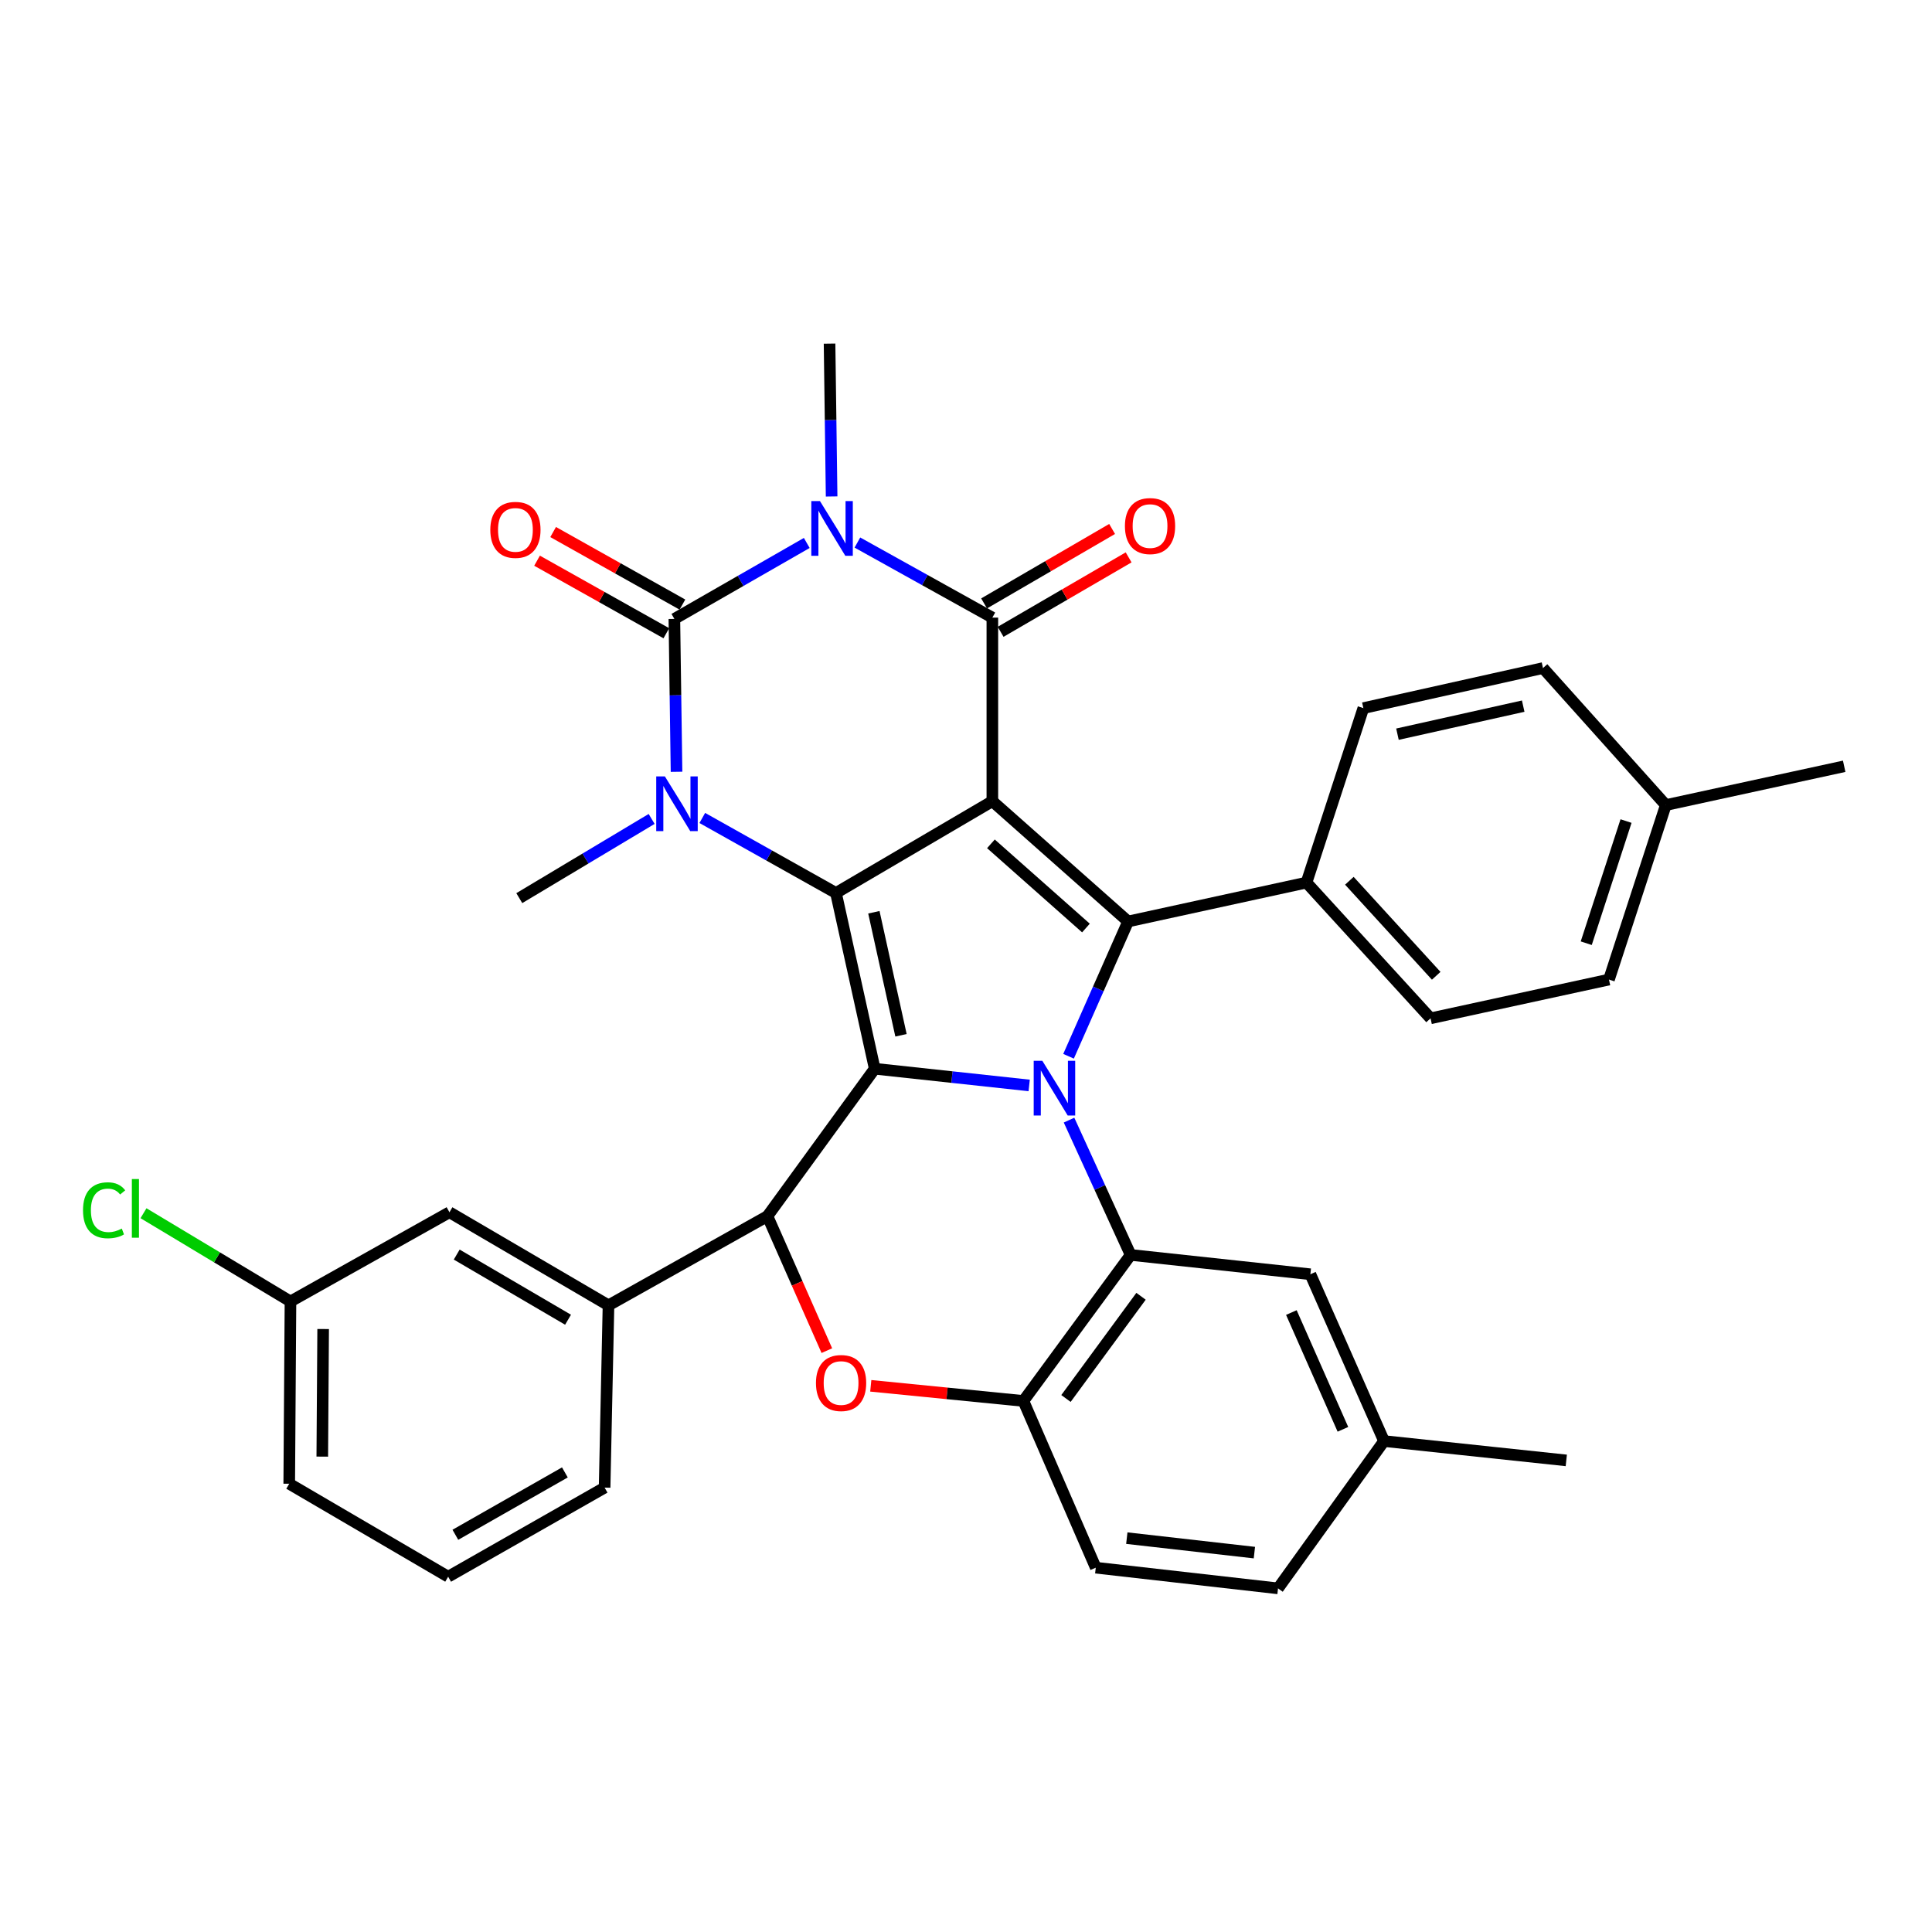 <?xml version='1.0' encoding='iso-8859-1'?>
<svg version='1.1' baseProfile='full'
              xmlns='http://www.w3.org/2000/svg'
                      xmlns:rdkit='http://www.rdkit.org/xml'
                      xmlns:xlink='http://www.w3.org/1999/xlink'
                  xml:space='preserve'
width='1000px' height='1000px' viewBox='0 0 1000 1000'>
<!-- END OF HEADER -->
<rect style='opacity:1.0;fill:#FFFFFF;stroke:none' width='1000' height='1000' x='0' y='0'> </rect>
<path class='bond-0' d='M 513.641,414.696 L 432.694,462.2' style='fill:none;fill-rule:evenodd;stroke:#000000;stroke-width:6px;stroke-linecap:butt;stroke-linejoin:miter;stroke-opacity:1' />
<path class='bond-4' d='M 513.641,414.696 L 513.641,319.677' style='fill:none;fill-rule:evenodd;stroke:#000000;stroke-width:6px;stroke-linecap:butt;stroke-linejoin:miter;stroke-opacity:1' />
<path class='bond-7' d='M 513.641,414.696 L 583.901,476.952' style='fill:none;fill-rule:evenodd;stroke:#000000;stroke-width:6px;stroke-linecap:butt;stroke-linejoin:miter;stroke-opacity:1' />
<path class='bond-7' d='M 512.9,436.765 L 562.082,480.344' style='fill:none;fill-rule:evenodd;stroke:#000000;stroke-width:6px;stroke-linecap:butt;stroke-linejoin:miter;stroke-opacity:1' />
<path class='bond-2' d='M 432.694,462.2 L 452.756,553.175' style='fill:none;fill-rule:evenodd;stroke:#000000;stroke-width:6px;stroke-linecap:butt;stroke-linejoin:miter;stroke-opacity:1' />
<path class='bond-2' d='M 452.314,472.183 L 466.357,535.865' style='fill:none;fill-rule:evenodd;stroke:#000000;stroke-width:6px;stroke-linecap:butt;stroke-linejoin:miter;stroke-opacity:1' />
<path class='bond-6' d='M 432.694,462.2 L 398.098,442.789' style='fill:none;fill-rule:evenodd;stroke:#000000;stroke-width:6px;stroke-linecap:butt;stroke-linejoin:miter;stroke-opacity:1' />
<path class='bond-6' d='M 398.098,442.789 L 363.503,423.378' style='fill:none;fill-rule:evenodd;stroke:#0000FF;stroke-width:6px;stroke-linecap:butt;stroke-linejoin:miter;stroke-opacity:1' />
<path class='bond-1' d='M 553.078,546.72 L 568.49,511.836' style='fill:none;fill-rule:evenodd;stroke:#0000FF;stroke-width:6px;stroke-linecap:butt;stroke-linejoin:miter;stroke-opacity:1' />
<path class='bond-1' d='M 568.49,511.836 L 583.901,476.952' style='fill:none;fill-rule:evenodd;stroke:#000000;stroke-width:6px;stroke-linecap:butt;stroke-linejoin:miter;stroke-opacity:1' />
<path class='bond-9' d='M 553.334,579.771 L 569.275,614.658' style='fill:none;fill-rule:evenodd;stroke:#0000FF;stroke-width:6px;stroke-linecap:butt;stroke-linejoin:miter;stroke-opacity:1' />
<path class='bond-9' d='M 569.275,614.658 L 585.215,649.545' style='fill:none;fill-rule:evenodd;stroke:#000000;stroke-width:6px;stroke-linecap:butt;stroke-linejoin:miter;stroke-opacity:1' />
<path class='bond-36' d='M 532.701,561.824 L 492.729,557.499' style='fill:none;fill-rule:evenodd;stroke:#0000FF;stroke-width:6px;stroke-linecap:butt;stroke-linejoin:miter;stroke-opacity:1' />
<path class='bond-36' d='M 492.729,557.499 L 452.756,553.175' style='fill:none;fill-rule:evenodd;stroke:#000000;stroke-width:6px;stroke-linecap:butt;stroke-linejoin:miter;stroke-opacity:1' />
<path class='bond-8' d='M 452.756,553.175 L 397.228,629.473' style='fill:none;fill-rule:evenodd;stroke:#000000;stroke-width:6px;stroke-linecap:butt;stroke-linejoin:miter;stroke-opacity:1' />
<path class='bond-3' d='M 443.785,280.818 L 478.713,300.248' style='fill:none;fill-rule:evenodd;stroke:#0000FF;stroke-width:6px;stroke-linecap:butt;stroke-linejoin:miter;stroke-opacity:1' />
<path class='bond-3' d='M 478.713,300.248 L 513.641,319.677' style='fill:none;fill-rule:evenodd;stroke:#000000;stroke-width:6px;stroke-linecap:butt;stroke-linejoin:miter;stroke-opacity:1' />
<path class='bond-5' d='M 417.579,281.035 L 383.316,300.691' style='fill:none;fill-rule:evenodd;stroke:#0000FF;stroke-width:6px;stroke-linecap:butt;stroke-linejoin:miter;stroke-opacity:1' />
<path class='bond-5' d='M 383.316,300.691 L 349.053,320.348' style='fill:none;fill-rule:evenodd;stroke:#000000;stroke-width:6px;stroke-linecap:butt;stroke-linejoin:miter;stroke-opacity:1' />
<path class='bond-19' d='M 430.447,256.972 L 429.912,217.417' style='fill:none;fill-rule:evenodd;stroke:#0000FF;stroke-width:6px;stroke-linecap:butt;stroke-linejoin:miter;stroke-opacity:1' />
<path class='bond-19' d='M 429.912,217.417 L 429.377,177.862' style='fill:none;fill-rule:evenodd;stroke:#000000;stroke-width:6px;stroke-linecap:butt;stroke-linejoin:miter;stroke-opacity:1' />
<path class='bond-15' d='M 517.917,327.029 L 551.046,307.762' style='fill:none;fill-rule:evenodd;stroke:#000000;stroke-width:6px;stroke-linecap:butt;stroke-linejoin:miter;stroke-opacity:1' />
<path class='bond-15' d='M 551.046,307.762 L 584.175,288.495' style='fill:none;fill-rule:evenodd;stroke:#FF0000;stroke-width:6px;stroke-linecap:butt;stroke-linejoin:miter;stroke-opacity:1' />
<path class='bond-15' d='M 509.366,312.325 L 542.495,293.058' style='fill:none;fill-rule:evenodd;stroke:#000000;stroke-width:6px;stroke-linecap:butt;stroke-linejoin:miter;stroke-opacity:1' />
<path class='bond-15' d='M 542.495,293.058 L 575.624,273.791' style='fill:none;fill-rule:evenodd;stroke:#FF0000;stroke-width:6px;stroke-linecap:butt;stroke-linejoin:miter;stroke-opacity:1' />
<path class='bond-14' d='M 353.215,312.931 L 319.759,294.155' style='fill:none;fill-rule:evenodd;stroke:#000000;stroke-width:6px;stroke-linecap:butt;stroke-linejoin:miter;stroke-opacity:1' />
<path class='bond-14' d='M 319.759,294.155 L 286.303,275.379' style='fill:none;fill-rule:evenodd;stroke:#FF0000;stroke-width:6px;stroke-linecap:butt;stroke-linejoin:miter;stroke-opacity:1' />
<path class='bond-14' d='M 344.89,327.765 L 311.434,308.988' style='fill:none;fill-rule:evenodd;stroke:#000000;stroke-width:6px;stroke-linecap:butt;stroke-linejoin:miter;stroke-opacity:1' />
<path class='bond-14' d='M 311.434,308.988 L 277.978,290.212' style='fill:none;fill-rule:evenodd;stroke:#FF0000;stroke-width:6px;stroke-linecap:butt;stroke-linejoin:miter;stroke-opacity:1' />
<path class='bond-35' d='M 349.053,320.348 L 349.611,359.912' style='fill:none;fill-rule:evenodd;stroke:#000000;stroke-width:6px;stroke-linecap:butt;stroke-linejoin:miter;stroke-opacity:1' />
<path class='bond-35' d='M 349.611,359.912 L 350.17,399.476' style='fill:none;fill-rule:evenodd;stroke:#0000FF;stroke-width:6px;stroke-linecap:butt;stroke-linejoin:miter;stroke-opacity:1' />
<path class='bond-22' d='M 337.286,423.879 L 303.035,444.377' style='fill:none;fill-rule:evenodd;stroke:#0000FF;stroke-width:6px;stroke-linecap:butt;stroke-linejoin:miter;stroke-opacity:1' />
<path class='bond-22' d='M 303.035,444.377 L 268.785,464.875' style='fill:none;fill-rule:evenodd;stroke:#000000;stroke-width:6px;stroke-linecap:butt;stroke-linejoin:miter;stroke-opacity:1' />
<path class='bond-13' d='M 583.901,476.952 L 676.236,456.823' style='fill:none;fill-rule:evenodd;stroke:#000000;stroke-width:6px;stroke-linecap:butt;stroke-linejoin:miter;stroke-opacity:1' />
<path class='bond-10' d='M 397.228,629.473 L 412.601,664.282' style='fill:none;fill-rule:evenodd;stroke:#000000;stroke-width:6px;stroke-linecap:butt;stroke-linejoin:miter;stroke-opacity:1' />
<path class='bond-10' d='M 412.601,664.282 L 427.974,699.091' style='fill:none;fill-rule:evenodd;stroke:#FF0000;stroke-width:6px;stroke-linecap:butt;stroke-linejoin:miter;stroke-opacity:1' />
<path class='bond-12' d='M 397.228,629.473 L 314.957,675.636' style='fill:none;fill-rule:evenodd;stroke:#000000;stroke-width:6px;stroke-linecap:butt;stroke-linejoin:miter;stroke-opacity:1' />
<path class='bond-11' d='M 585.215,649.545 L 529.706,725.125' style='fill:none;fill-rule:evenodd;stroke:#000000;stroke-width:6px;stroke-linecap:butt;stroke-linejoin:miter;stroke-opacity:1' />
<path class='bond-11' d='M 590.598,670.951 L 551.742,723.857' style='fill:none;fill-rule:evenodd;stroke:#000000;stroke-width:6px;stroke-linecap:butt;stroke-linejoin:miter;stroke-opacity:1' />
<path class='bond-16' d='M 585.215,649.545 L 678.249,659.552' style='fill:none;fill-rule:evenodd;stroke:#000000;stroke-width:6px;stroke-linecap:butt;stroke-linejoin:miter;stroke-opacity:1' />
<path class='bond-37' d='M 450.71,717.293 L 490.208,721.209' style='fill:none;fill-rule:evenodd;stroke:#FF0000;stroke-width:6px;stroke-linecap:butt;stroke-linejoin:miter;stroke-opacity:1' />
<path class='bond-37' d='M 490.208,721.209 L 529.706,725.125' style='fill:none;fill-rule:evenodd;stroke:#000000;stroke-width:6px;stroke-linecap:butt;stroke-linejoin:miter;stroke-opacity:1' />
<path class='bond-18' d='M 529.706,725.125 L 567.166,811.431' style='fill:none;fill-rule:evenodd;stroke:#000000;stroke-width:6px;stroke-linecap:butt;stroke-linejoin:miter;stroke-opacity:1' />
<path class='bond-17' d='M 314.957,675.636 L 232.639,627.46' style='fill:none;fill-rule:evenodd;stroke:#000000;stroke-width:6px;stroke-linecap:butt;stroke-linejoin:miter;stroke-opacity:1' />
<path class='bond-17' d='M 294.018,683.09 L 236.395,649.367' style='fill:none;fill-rule:evenodd;stroke:#000000;stroke-width:6px;stroke-linecap:butt;stroke-linejoin:miter;stroke-opacity:1' />
<path class='bond-30' d='M 314.957,675.636 L 312.944,769.984' style='fill:none;fill-rule:evenodd;stroke:#000000;stroke-width:6px;stroke-linecap:butt;stroke-linejoin:miter;stroke-opacity:1' />
<path class='bond-20' d='M 676.236,456.823 L 740.458,527.083' style='fill:none;fill-rule:evenodd;stroke:#000000;stroke-width:6px;stroke-linecap:butt;stroke-linejoin:miter;stroke-opacity:1' />
<path class='bond-20' d='M 698.425,455.886 L 743.38,505.068' style='fill:none;fill-rule:evenodd;stroke:#000000;stroke-width:6px;stroke-linecap:butt;stroke-linejoin:miter;stroke-opacity:1' />
<path class='bond-21' d='M 676.236,456.823 L 705.673,366.52' style='fill:none;fill-rule:evenodd;stroke:#000000;stroke-width:6px;stroke-linecap:butt;stroke-linejoin:miter;stroke-opacity:1' />
<path class='bond-24' d='M 678.249,659.552 L 716.37,745.896' style='fill:none;fill-rule:evenodd;stroke:#000000;stroke-width:6px;stroke-linecap:butt;stroke-linejoin:miter;stroke-opacity:1' />
<path class='bond-24' d='M 668.407,679.374 L 695.091,739.814' style='fill:none;fill-rule:evenodd;stroke:#000000;stroke-width:6px;stroke-linecap:butt;stroke-linejoin:miter;stroke-opacity:1' />
<path class='bond-23' d='M 232.639,627.46 L 150.349,673.632' style='fill:none;fill-rule:evenodd;stroke:#000000;stroke-width:6px;stroke-linecap:butt;stroke-linejoin:miter;stroke-opacity:1' />
<path class='bond-39' d='M 567.166,811.431 L 661.504,822.138' style='fill:none;fill-rule:evenodd;stroke:#000000;stroke-width:6px;stroke-linecap:butt;stroke-linejoin:miter;stroke-opacity:1' />
<path class='bond-39' d='M 583.235,796.136 L 649.271,803.63' style='fill:none;fill-rule:evenodd;stroke:#000000;stroke-width:6px;stroke-linecap:butt;stroke-linejoin:miter;stroke-opacity:1' />
<path class='bond-26' d='M 740.458,527.083 L 832.793,507.021' style='fill:none;fill-rule:evenodd;stroke:#000000;stroke-width:6px;stroke-linecap:butt;stroke-linejoin:miter;stroke-opacity:1' />
<path class='bond-27' d='M 705.673,366.52 L 798.65,345.787' style='fill:none;fill-rule:evenodd;stroke:#000000;stroke-width:6px;stroke-linecap:butt;stroke-linejoin:miter;stroke-opacity:1' />
<path class='bond-27' d='M 723.322,380.012 L 788.406,365.499' style='fill:none;fill-rule:evenodd;stroke:#000000;stroke-width:6px;stroke-linecap:butt;stroke-linejoin:miter;stroke-opacity:1' />
<path class='bond-29' d='M 150.349,673.632 L 112.311,650.799' style='fill:none;fill-rule:evenodd;stroke:#000000;stroke-width:6px;stroke-linecap:butt;stroke-linejoin:miter;stroke-opacity:1' />
<path class='bond-29' d='M 112.311,650.799 L 74.272,627.966' style='fill:none;fill-rule:evenodd;stroke:#00CC00;stroke-width:6px;stroke-linecap:butt;stroke-linejoin:miter;stroke-opacity:1' />
<path class='bond-40' d='M 150.349,673.632 L 149.707,767.98' style='fill:none;fill-rule:evenodd;stroke:#000000;stroke-width:6px;stroke-linecap:butt;stroke-linejoin:miter;stroke-opacity:1' />
<path class='bond-40' d='M 167.262,687.9 L 166.813,753.944' style='fill:none;fill-rule:evenodd;stroke:#000000;stroke-width:6px;stroke-linecap:butt;stroke-linejoin:miter;stroke-opacity:1' />
<path class='bond-25' d='M 716.37,745.896 L 661.504,822.138' style='fill:none;fill-rule:evenodd;stroke:#000000;stroke-width:6px;stroke-linecap:butt;stroke-linejoin:miter;stroke-opacity:1' />
<path class='bond-33' d='M 716.37,745.896 L 810.709,755.903' style='fill:none;fill-rule:evenodd;stroke:#000000;stroke-width:6px;stroke-linecap:butt;stroke-linejoin:miter;stroke-opacity:1' />
<path class='bond-38' d='M 832.793,507.021 L 862.22,416.699' style='fill:none;fill-rule:evenodd;stroke:#000000;stroke-width:6px;stroke-linecap:butt;stroke-linejoin:miter;stroke-opacity:1' />
<path class='bond-38' d='M 821.034,488.204 L 841.633,424.978' style='fill:none;fill-rule:evenodd;stroke:#000000;stroke-width:6px;stroke-linecap:butt;stroke-linejoin:miter;stroke-opacity:1' />
<path class='bond-28' d='M 798.65,345.787 L 862.22,416.699' style='fill:none;fill-rule:evenodd;stroke:#000000;stroke-width:6px;stroke-linecap:butt;stroke-linejoin:miter;stroke-opacity:1' />
<path class='bond-34' d='M 862.22,416.699 L 954.545,396.628' style='fill:none;fill-rule:evenodd;stroke:#000000;stroke-width:6px;stroke-linecap:butt;stroke-linejoin:miter;stroke-opacity:1' />
<path class='bond-31' d='M 312.944,769.984 L 231.968,816.099' style='fill:none;fill-rule:evenodd;stroke:#000000;stroke-width:6px;stroke-linecap:butt;stroke-linejoin:miter;stroke-opacity:1' />
<path class='bond-31' d='M 292.38,762.12 L 235.697,794.401' style='fill:none;fill-rule:evenodd;stroke:#000000;stroke-width:6px;stroke-linecap:butt;stroke-linejoin:miter;stroke-opacity:1' />
<path class='bond-32' d='M 231.968,816.099 L 149.707,767.98' style='fill:none;fill-rule:evenodd;stroke:#000000;stroke-width:6px;stroke-linecap:butt;stroke-linejoin:miter;stroke-opacity:1' />
<path  class='atom-2' d='M 539.521 549.079
L 548.801 564.079
Q 549.721 565.559, 551.201 568.239
Q 552.681 570.919, 552.761 571.079
L 552.761 549.079
L 556.521 549.079
L 556.521 577.399
L 552.641 577.399
L 542.681 560.999
Q 541.521 559.079, 540.281 556.879
Q 539.081 554.679, 538.721 553.999
L 538.721 577.399
L 535.041 577.399
L 535.041 549.079
L 539.521 549.079
' fill='#0000FF'/>
<path  class='atom-4' d='M 424.411 259.364
L 433.691 274.364
Q 434.611 275.844, 436.091 278.524
Q 437.571 281.204, 437.651 281.364
L 437.651 259.364
L 441.411 259.364
L 441.411 287.684
L 437.531 287.684
L 427.571 271.284
Q 426.411 269.364, 425.171 267.164
Q 423.971 264.964, 423.611 264.284
L 423.611 287.684
L 419.931 287.684
L 419.931 259.364
L 424.411 259.364
' fill='#0000FF'/>
<path  class='atom-7' d='M 344.144 401.868
L 353.424 416.868
Q 354.344 418.348, 355.824 421.028
Q 357.304 423.708, 357.384 423.868
L 357.384 401.868
L 361.144 401.868
L 361.144 430.188
L 357.264 430.188
L 347.304 413.788
Q 346.144 411.868, 344.904 409.668
Q 343.704 407.468, 343.344 406.788
L 343.344 430.188
L 339.664 430.188
L 339.664 401.868
L 344.144 401.868
' fill='#0000FF'/>
<path  class='atom-11' d='M 422.34 715.85
Q 422.34 709.05, 425.7 705.25
Q 429.06 701.45, 435.34 701.45
Q 441.62 701.45, 444.98 705.25
Q 448.34 709.05, 448.34 715.85
Q 448.34 722.73, 444.94 726.65
Q 441.54 730.53, 435.34 730.53
Q 429.1 730.53, 425.7 726.65
Q 422.34 722.77, 422.34 715.85
M 435.34 727.33
Q 439.66 727.33, 441.98 724.45
Q 444.34 721.53, 444.34 715.85
Q 444.34 710.29, 441.98 707.49
Q 439.66 704.65, 435.34 704.65
Q 431.02 704.65, 428.66 707.45
Q 426.34 710.25, 426.34 715.85
Q 426.34 721.57, 428.66 724.45
Q 431.02 727.33, 435.34 727.33
' fill='#FF0000'/>
<path  class='atom-15' d='M 253.782 274.256
Q 253.782 267.456, 257.142 263.656
Q 260.502 259.856, 266.782 259.856
Q 273.062 259.856, 276.422 263.656
Q 279.782 267.456, 279.782 274.256
Q 279.782 281.136, 276.382 285.056
Q 272.982 288.936, 266.782 288.936
Q 260.542 288.936, 257.142 285.056
Q 253.782 281.176, 253.782 274.256
M 266.782 285.736
Q 271.102 285.736, 273.422 282.856
Q 275.782 279.936, 275.782 274.256
Q 275.782 268.696, 273.422 265.896
Q 271.102 263.056, 266.782 263.056
Q 262.462 263.056, 260.102 265.856
Q 257.782 268.656, 257.782 274.256
Q 257.782 279.976, 260.102 282.856
Q 262.462 285.736, 266.782 285.736
' fill='#FF0000'/>
<path  class='atom-16' d='M 582.26 272.29
Q 582.26 265.49, 585.62 261.69
Q 588.98 257.89, 595.26 257.89
Q 601.54 257.89, 604.9 261.69
Q 608.26 265.49, 608.26 272.29
Q 608.26 279.17, 604.86 283.09
Q 601.46 286.97, 595.26 286.97
Q 589.02 286.97, 585.62 283.09
Q 582.26 279.21, 582.26 272.29
M 595.26 283.77
Q 599.58 283.77, 601.9 280.89
Q 604.26 277.97, 604.26 272.29
Q 604.26 266.73, 601.9 263.93
Q 599.58 261.09, 595.26 261.09
Q 590.94 261.09, 588.58 263.89
Q 586.26 266.69, 586.26 272.29
Q 586.26 278.01, 588.58 280.89
Q 590.94 283.77, 595.26 283.77
' fill='#FF0000'/>
<path  class='atom-30' d='M 42.971 626.437
Q 42.971 619.397, 46.251 615.717
Q 49.571 611.997, 55.851 611.997
Q 61.691 611.997, 64.811 616.117
L 62.171 618.277
Q 59.891 615.277, 55.851 615.277
Q 51.571 615.277, 49.291 618.157
Q 47.051 620.997, 47.051 626.437
Q 47.051 632.037, 49.371 634.917
Q 51.731 637.797, 56.291 637.797
Q 59.411 637.797, 63.051 635.917
L 64.171 638.917
Q 62.691 639.877, 60.451 640.437
Q 58.211 640.997, 55.731 640.997
Q 49.571 640.997, 46.251 637.237
Q 42.971 633.477, 42.971 626.437
' fill='#00CC00'/>
<path  class='atom-30' d='M 68.251 610.277
L 71.931 610.277
L 71.931 640.637
L 68.251 640.637
L 68.251 610.277
' fill='#00CC00'/>
</svg>
